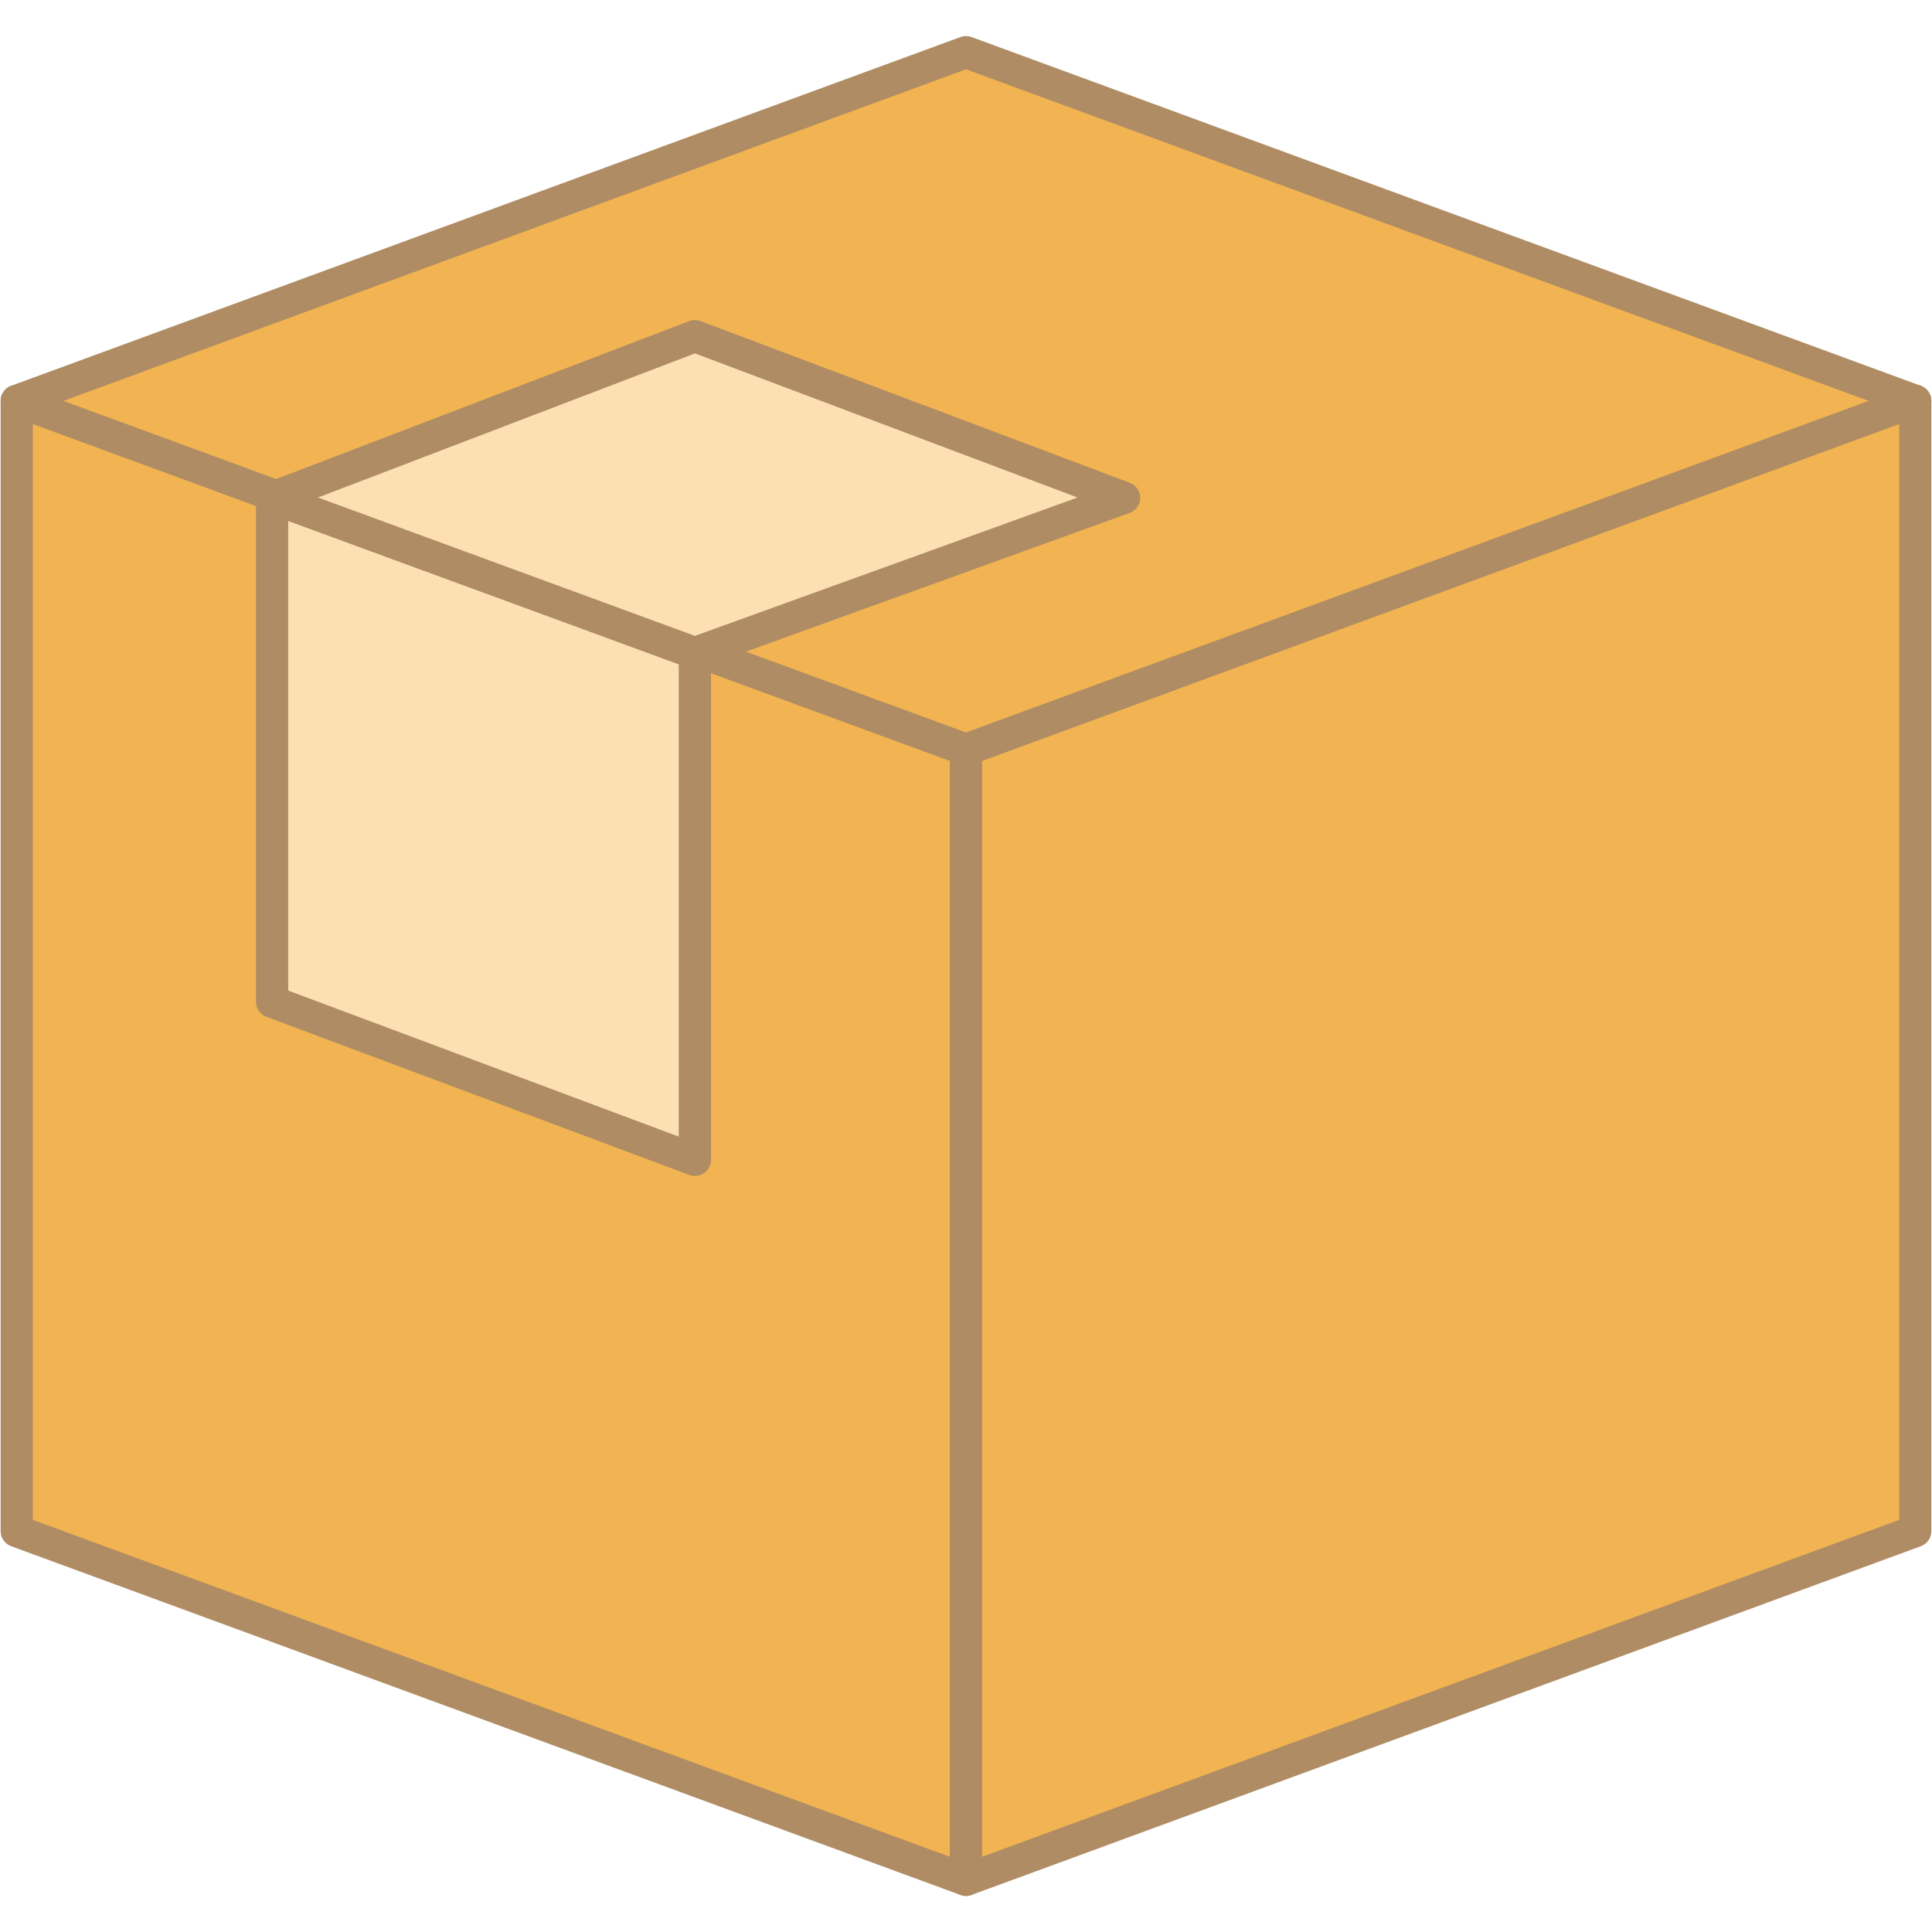 <?xml version="1.0" encoding="UTF-8"?>
<svg xmlns="http://www.w3.org/2000/svg" version="1.2" viewBox="0 0 60 60" width="60" height="60">
  <title>коробка до 2кг</title>
  <style>
		.s0 { fill: #f2b452;stroke: #af8c63;stroke-linecap: round;stroke-linejoin: round } 
		.s1 { fill: #fcdfb3;stroke: #af8c63;stroke-linecap: round;stroke-linejoin: round } 
	</style>
  <g>
    <path fill-rule="evenodd" class="s0" d="m30 58.38l-29.48-10.83v-35.1l29.48 10.83v35.1z"/>
    <path fill-rule="evenodd" class="s0" d="m30 58.38l29.48-10.83v-35.1l-29.48 10.83v35.1z"/>
    <path fill-rule="evenodd" class="s0" d="m59.48 12.45l-29.48 10.83-29.48-10.83 29.48-10.83 29.48 10.83z"/>
    <path fill-rule="evenodd" class="s1" d="m21.58 36.02l-13.13-4.91v-15.65l13.13 4.82v15.74z"/>
    <path fill-rule="evenodd" class="s1" d="m34.91 15.46l-13.33 4.82-13.13-4.82 13.13-5.02 13.33 5.02z"/>
  </g>
  <g>
	</g>
</svg>
